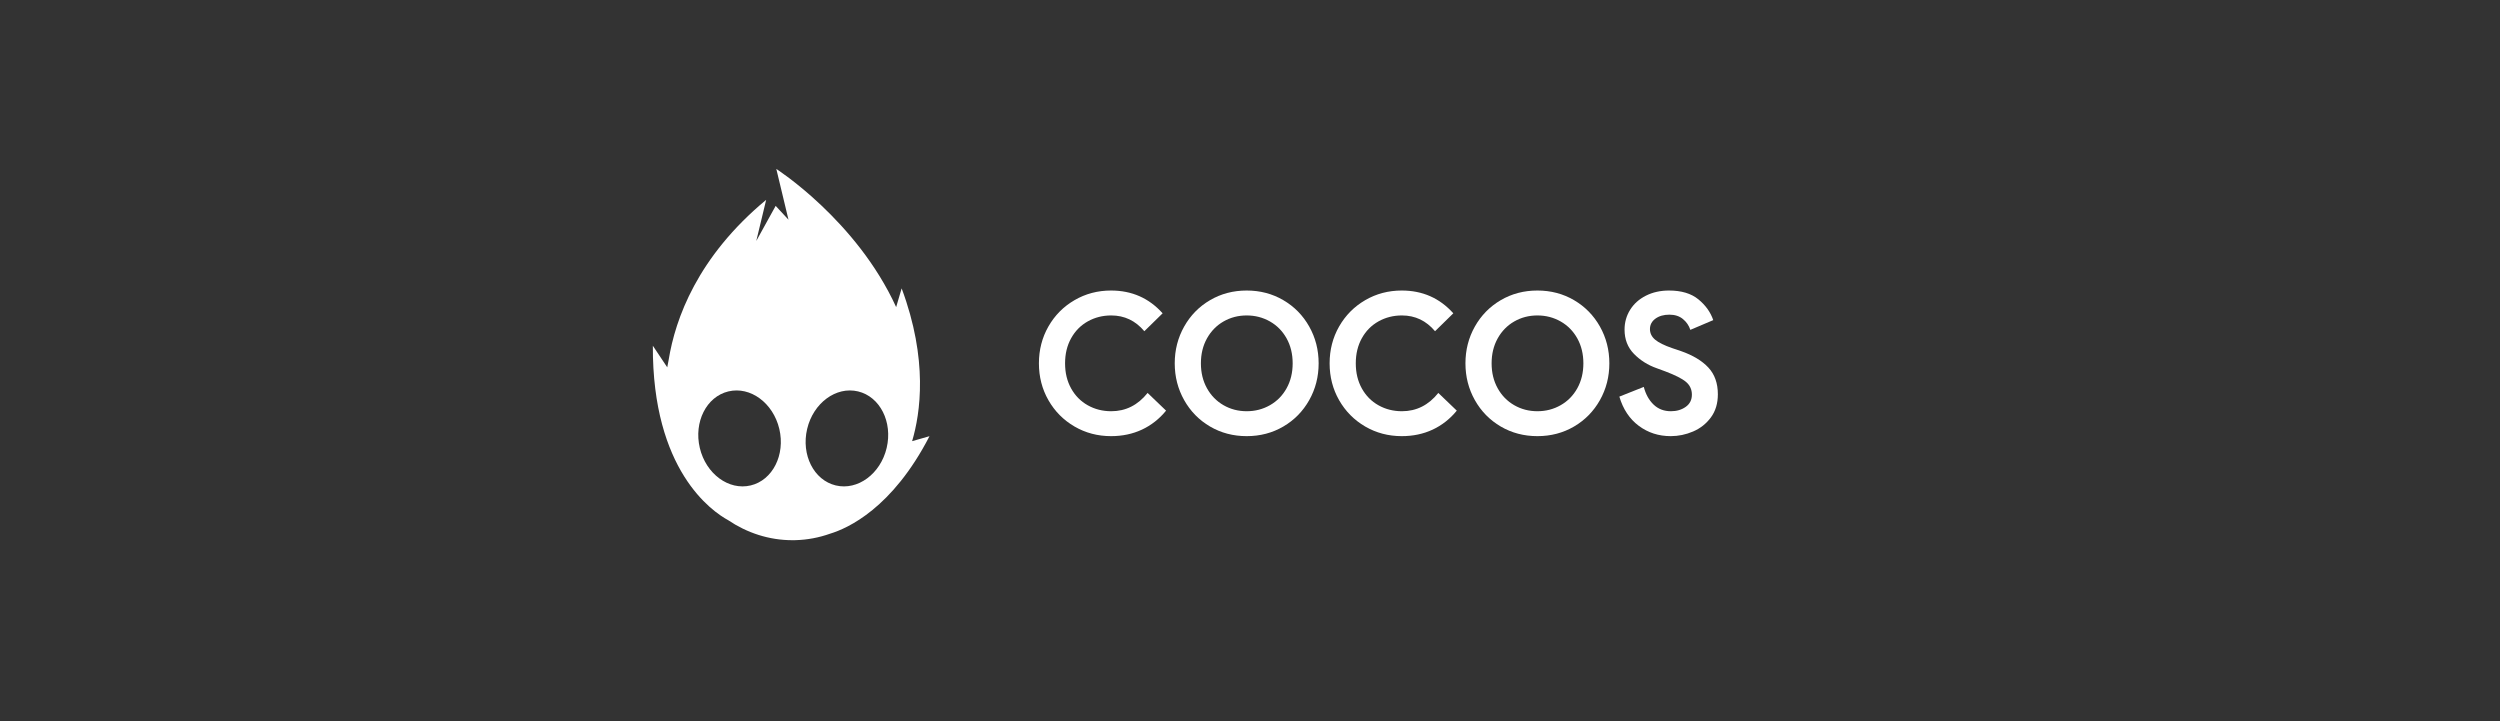 <svg width="208" height="60" viewBox="0 0 208 60" fill="none" xmlns="http://www.w3.org/2000/svg">
<rect x="0" y="0" width="208" height="60" fill="#333333" stroke="none"/>
<g clip-path="url(#clip0_2508_10595)">
<path fill-rule="evenodd" clip-rule="evenodd" d="M64.589 14.055C64.589 14.055 71.27 18.331 74.56 25.551L75.017 23.992C77.234 29.933 76.577 34.386 75.888 36.705L77.334 36.291C74.251 42.276 70.549 43.953 69.062 44.403C68.146 44.729 67.176 44.916 66.167 44.942C66.088 44.944 66.009 44.945 65.931 44.945C63.983 44.945 62.15 44.336 60.575 43.274C59.226 42.538 54.269 39.126 54.317 28.765L55.515 30.562C55.55 30.349 55.59 30.137 55.635 29.928C56.184 26.537 58.02 21.375 63.745 16.626L62.922 20.047L64.535 17.129L65.602 18.279L64.589 14.055ZM64.838 35.684C64.326 33.524 62.43 32.128 60.604 32.565C58.777 33.002 57.712 35.109 58.224 37.269C58.736 39.429 60.632 40.825 62.458 40.388C64.284 39.95 65.35 37.844 64.838 35.684ZM67.156 35.684C66.644 37.844 67.71 39.95 69.536 40.388C71.363 40.825 73.258 39.429 73.77 37.269C74.282 35.109 73.216 33.002 71.39 32.565C69.564 32.128 67.668 33.524 67.156 35.684Z" fill="white"/>
<path d="M92.44 36.287C91.33 36.287 90.317 36.02 89.399 35.486C88.481 34.951 87.758 34.222 87.23 33.299C86.702 32.376 86.438 31.353 86.438 30.23C86.438 29.107 86.702 28.084 87.23 27.16C87.758 26.237 88.481 25.508 89.399 24.974C90.317 24.439 91.33 24.172 92.44 24.172C94.169 24.172 95.599 24.804 96.73 26.067L95.209 27.557C94.473 26.682 93.555 26.245 92.456 26.245C91.741 26.245 91.09 26.41 90.503 26.739C89.916 27.069 89.455 27.535 89.119 28.14C88.782 28.745 88.614 29.441 88.614 30.23C88.614 31.018 88.782 31.714 89.119 32.319C89.455 32.924 89.916 33.391 90.503 33.72C91.09 34.05 91.741 34.214 92.456 34.214C93.662 34.214 94.67 33.707 95.481 32.692L97.018 34.166C96.453 34.857 95.783 35.383 95.009 35.745C94.236 36.106 93.379 36.287 92.44 36.287Z" fill="white"/>
<path d="M103.725 36.287C102.604 36.287 101.588 36.02 100.676 35.486C99.763 34.951 99.046 34.22 98.523 33.291C98 32.362 97.738 31.342 97.738 30.23C97.738 29.117 98 28.097 98.523 27.168C99.046 26.24 99.763 25.508 100.676 24.974C101.588 24.439 102.604 24.172 103.725 24.172C104.845 24.172 105.862 24.439 106.774 24.974C107.687 25.508 108.404 26.24 108.927 27.168C109.45 28.097 109.711 29.117 109.711 30.23C109.711 31.342 109.45 32.362 108.927 33.291C108.404 34.22 107.687 34.951 106.774 35.486C105.862 36.02 104.845 36.287 103.725 36.287ZM103.725 34.214C104.429 34.214 105.075 34.047 105.662 33.712C106.249 33.377 106.71 32.908 107.046 32.303C107.382 31.698 107.55 31.007 107.55 30.23C107.55 29.452 107.382 28.761 107.046 28.156C106.71 27.552 106.249 27.082 105.662 26.747C105.075 26.413 104.429 26.245 103.725 26.245C103.021 26.245 102.378 26.413 101.796 26.747C101.214 27.082 100.756 27.552 100.419 28.156C100.083 28.761 99.915 29.452 99.915 30.23C99.915 31.007 100.083 31.698 100.419 32.303C100.756 32.908 101.214 33.377 101.796 33.712C102.378 34.047 103.021 34.214 103.725 34.214Z" fill="white"/>
<path d="M116.627 36.287C115.517 36.287 114.503 36.02 113.585 35.486C112.668 34.951 111.945 34.222 111.416 33.299C110.888 32.376 110.624 31.353 110.624 30.23C110.624 29.107 110.888 28.084 111.416 27.16C111.945 26.237 112.668 25.508 113.585 24.974C114.503 24.439 115.517 24.172 116.627 24.172C118.355 24.172 119.785 24.804 120.916 26.067L119.396 27.557C118.659 26.682 117.742 26.245 116.643 26.245C115.928 26.245 115.277 26.41 114.69 26.739C114.103 27.069 113.641 27.535 113.305 28.14C112.969 28.745 112.801 29.441 112.801 30.23C112.801 31.018 112.969 31.714 113.305 32.319C113.641 32.924 114.103 33.391 114.69 33.72C115.277 34.05 115.928 34.214 116.643 34.214C117.848 34.214 118.857 33.707 119.668 32.692L121.205 34.166C120.639 34.857 119.969 35.383 119.196 35.745C118.422 36.106 117.566 36.287 116.627 36.287Z" fill="white"/>
<path d="M127.911 36.287C126.791 36.287 125.774 36.02 124.862 35.486C123.95 34.951 123.232 34.22 122.709 33.291C122.186 32.362 121.925 31.342 121.925 30.23C121.925 29.117 122.186 28.097 122.709 27.168C123.232 26.24 123.95 25.508 124.862 24.974C125.774 24.439 126.791 24.172 127.911 24.172C129.032 24.172 130.048 24.439 130.961 24.974C131.873 25.508 132.591 26.24 133.114 27.168C133.636 28.097 133.898 29.117 133.898 30.23C133.898 31.342 133.636 32.362 133.114 33.291C132.591 34.22 131.873 34.951 130.961 35.486C130.048 36.02 129.032 36.287 127.911 36.287ZM127.911 34.214C128.616 34.214 129.261 34.047 129.848 33.712C130.435 33.377 130.897 32.908 131.233 32.303C131.569 31.698 131.737 31.007 131.737 30.23C131.737 29.452 131.569 28.761 131.233 28.156C130.897 27.552 130.435 27.082 129.848 26.747C129.261 26.413 128.616 26.245 127.911 26.245C127.207 26.245 126.564 26.413 125.983 26.747C125.401 27.082 124.942 27.552 124.606 28.156C124.27 28.761 124.102 29.452 124.102 30.23C124.102 31.007 124.27 31.698 124.606 32.303C124.942 32.908 125.401 33.377 125.983 33.712C126.564 34.047 127.207 34.214 127.911 34.214Z" fill="white"/>
<path d="M139.004 36.287C138.001 36.287 137.115 36.001 136.347 35.429C135.579 34.857 135.04 34.047 134.73 32.999L136.763 32.19C136.923 32.805 137.196 33.296 137.58 33.663C137.964 34.031 138.444 34.214 139.02 34.214C139.501 34.214 139.911 34.093 140.253 33.85C140.594 33.607 140.765 33.269 140.765 32.837C140.765 32.406 140.602 32.052 140.277 31.776C139.951 31.501 139.372 31.207 138.54 30.894L137.836 30.635C137.099 30.375 136.47 29.979 135.947 29.444C135.424 28.91 135.163 28.237 135.163 27.427C135.163 26.823 135.317 26.272 135.627 25.775C135.936 25.279 136.374 24.887 136.939 24.601C137.505 24.315 138.145 24.172 138.86 24.172C139.895 24.172 140.712 24.418 141.309 24.909C141.907 25.4 142.318 25.975 142.542 26.634L140.637 27.444C140.52 27.087 140.314 26.788 140.021 26.545C139.727 26.302 139.351 26.18 138.892 26.18C138.423 26.18 138.036 26.291 137.732 26.512C137.428 26.734 137.276 27.023 137.276 27.379C137.276 27.724 137.42 28.019 137.708 28.262C137.996 28.505 138.471 28.739 139.132 28.966L139.853 29.209C140.845 29.555 141.605 30.011 142.134 30.578C142.662 31.145 142.926 31.887 142.926 32.805C142.926 33.561 142.734 34.201 142.35 34.724C141.966 35.248 141.472 35.639 140.869 35.899C140.266 36.158 139.645 36.287 139.004 36.287Z" fill="white"/>
</g>
<defs>
<clipPath id="clip0_2508_10595">
<rect width="131" height="49" fill="white" transform="translate(44 5)"/>
</clipPath>
</defs>
</svg>
